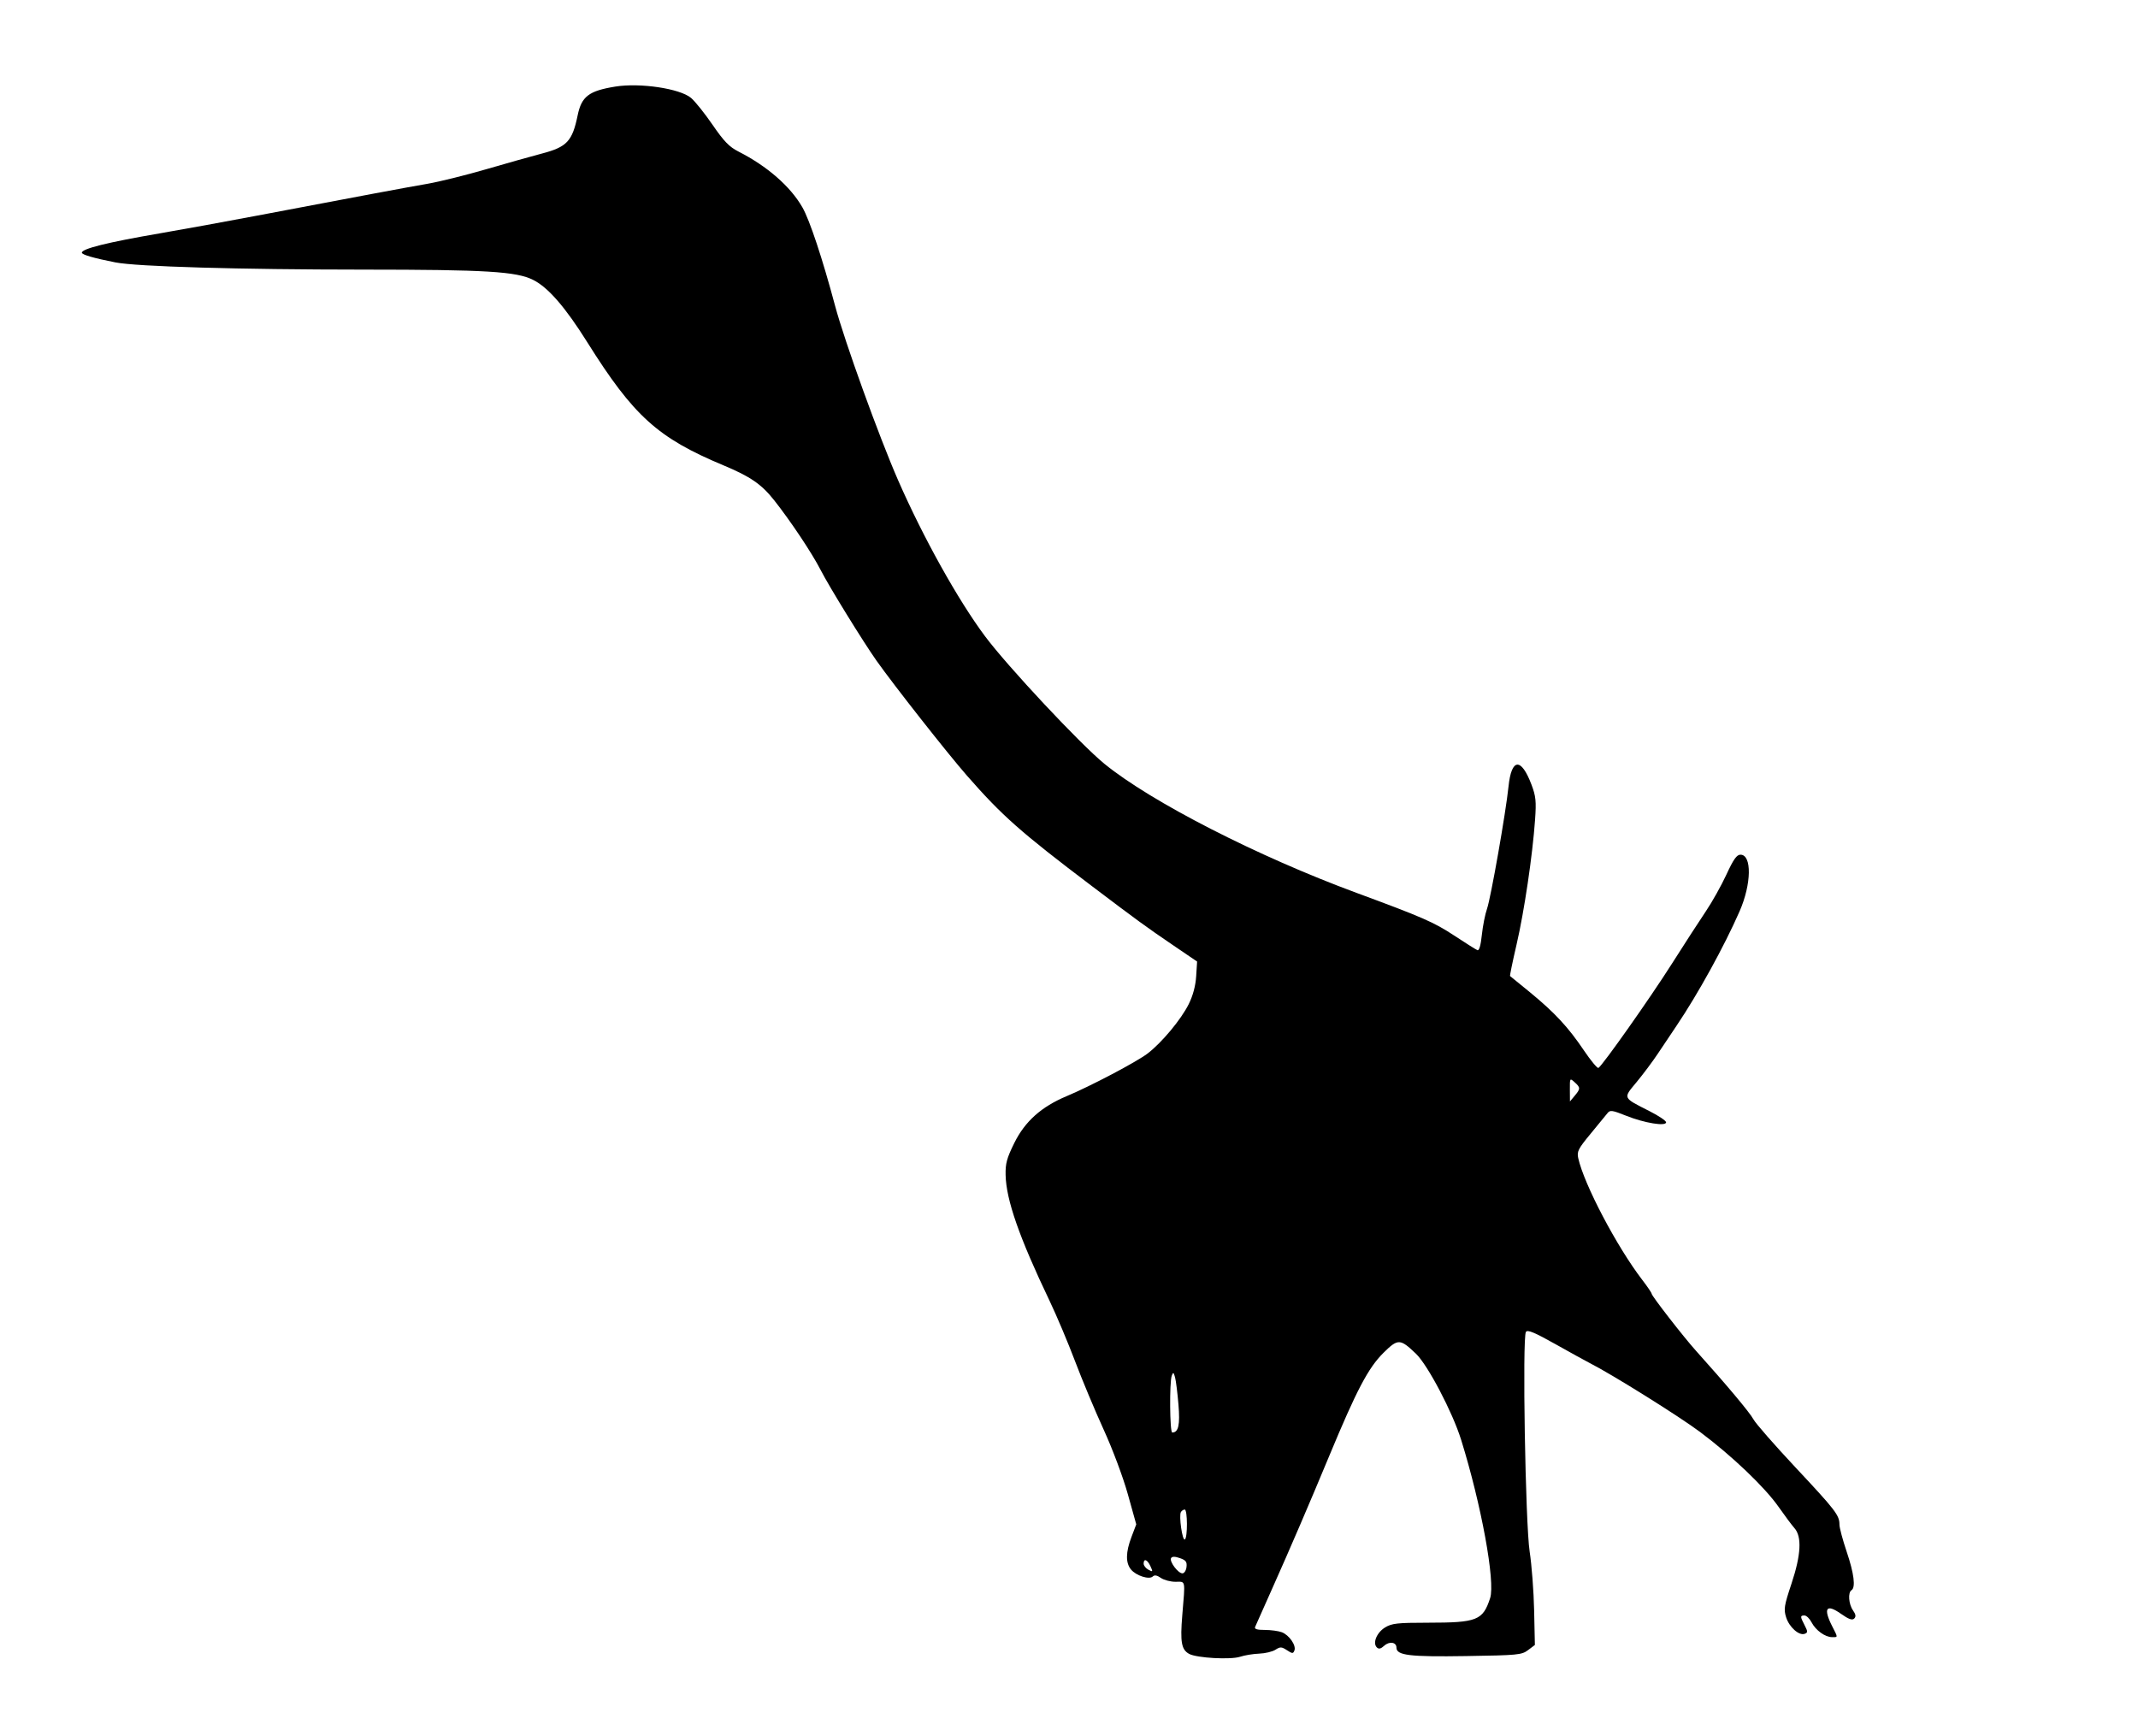 <svg xmlns="http://www.w3.org/2000/svg" width="888" height="721" viewBox="0 0 888 721" version="1.1">
	<path d="M 255.500 35.973 C 244.576 37.748, 241.540 40.067, 239.934 47.862 C 237.703 58.689, 235.483 61.057, 225 63.798 C 220.875 64.876, 210.525 67.791, 202 70.276 C 193.475 72.761, 182.450 75.493, 177.500 76.347 C 168.489 77.902, 150.989 81.172, 107 89.523 C 94.075 91.977, 75.769 95.312, 66.321 96.934 C 44.665 100.654, 34 103.298, 34 104.948 C 34 105.786, 38.956 107.223, 47.937 108.990 C 56.803 110.734, 99.207 111.966, 150.932 111.984 C 201.969 112.001, 214.484 112.761, 221.462 116.267 C 227.678 119.389, 234.790 127.581, 243.897 142.107 C 263.155 172.824, 273.155 181.866, 300.500 193.288 C 311.671 197.954, 316.279 201.125, 321.522 207.757 C 328.405 216.462, 337.265 229.759, 340.857 236.776 C 344.354 243.607, 358.489 266.547, 364.038 274.397 C 371.251 284.601, 393.497 312.882, 401.558 322.094 C 416.219 338.852, 423.867 345.617, 453.500 368.038 C 472.320 382.279, 476.103 385.035, 486.998 392.442 L 497.208 399.385 496.820 405.492 C 496.566 409.481, 495.495 413.490, 493.734 417.050 C 490.582 423.418, 482.517 433.104, 476.631 437.589 C 472.031 441.094, 453.015 451.110, 443 455.302 C 432.525 459.688, 425.710 465.784, 421.294 474.721 C 418.165 481.050, 417.561 483.278, 417.672 488.077 C 417.909 498.426, 423.361 514.009, 435.978 540.404 C 438.844 546.401, 443.590 557.651, 446.524 565.404 C 449.458 573.157, 454.805 585.944, 458.407 593.820 C 462.095 601.887, 466.478 613.601, 468.444 620.647 L 471.934 633.153 469.967 638.327 C 467.536 644.724, 467.465 649.129, 469.750 651.903 C 471.883 654.493, 477.364 656.236, 478.815 654.785 C 479.504 654.096, 480.575 654.289, 482.138 655.384 C 483.407 656.273, 486.145 657, 488.223 657 C 492.547 657, 492.302 655.796, 491.049 670.929 C 490.126 682.088, 490.693 685.230, 493.944 686.970 C 497.111 688.665, 511.138 689.440, 515.085 688.137 C 516.972 687.514, 520.538 686.931, 523.008 686.842 C 525.479 686.753, 528.513 686.025, 529.750 685.225 C 531.741 683.938, 532.290 683.960, 534.518 685.420 C 536.764 686.892, 537.100 686.903, 537.628 685.527 C 538.434 683.426, 535.453 679.123, 532.383 677.955 C 531.001 677.430, 527.826 677, 525.328 677 C 522.083 677, 520.935 676.643, 521.306 675.750 C 521.593 675.063, 524.849 667.750, 528.542 659.500 C 535.640 643.646, 544.068 624.045, 551.975 605 C 563.458 577.341, 568.275 568.174, 574.636 561.877 C 580.624 555.950, 581.531 555.977, 588.109 562.280 C 593.030 566.995, 603.286 586.532, 606.860 598 C 615.251 624.923, 621.131 657.021, 618.912 663.792 C 615.872 673.066, 613.539 673.985, 593 673.998 C 580.356 674.006, 578.087 674.259, 575.277 675.973 C 571.830 678.074, 570.028 682.428, 571.850 684.250 C 572.654 685.054, 573.491 684.866, 574.939 683.555 C 577.087 681.611, 580 682.067, 580 684.347 C 580 687.570, 585.372 688.223, 608.892 687.857 C 630.461 687.522, 632.025 687.371, 634.677 685.373 L 637.500 683.245 637.189 668.873 C 637.017 660.968, 636.182 650, 635.333 644.500 C 633.557 632.997, 632.237 555.440, 633.779 553.206 C 634.464 552.214, 637.336 553.409, 646.086 558.325 C 652.364 561.852, 658.728 565.360, 660.230 566.119 C 669.348 570.731, 697.443 588.282, 706.143 594.801 C 719.455 604.774, 733.001 617.708, 738.770 625.954 C 741.289 629.554, 744.224 633.486, 745.293 634.690 C 748.453 638.252, 748.058 645.808, 744.088 657.744 C 741.033 666.925, 740.801 668.377, 741.848 671.744 C 743.127 675.853, 747.245 679.504, 749.588 678.605 C 750.891 678.105, 750.885 677.678, 749.535 675.068 C 747.635 671.394, 747.629 671, 749.474 671 C 750.285 671, 751.612 672.283, 752.423 673.852 C 754.144 677.178, 758.063 680, 760.965 680 C 763.438 680, 763.436 680.278, 761 675.500 C 757.155 667.957, 758.507 665.989, 764.590 670.277 C 767.831 672.561, 769.305 673.095, 770.120 672.280 C 770.935 671.465, 770.801 670.554, 769.616 668.862 C 767.815 666.291, 767.459 661.452, 769 660.500 C 770.790 659.394, 770.060 653.554, 767 644.500 C 765.350 639.619, 764 634.555, 764 633.247 C 764 629.368, 762.414 627.306, 745.744 609.503 C 736.987 600.151, 729.121 591.150, 728.263 589.500 C 726.890 586.857, 716.768 574.787, 704.406 561.050 C 699.279 555.352, 686 538.259, 686 537.357 C 686 536.987, 684.240 534.393, 682.090 531.592 C 671.544 517.858, 657.891 491.886, 655.504 481.018 C 654.904 478.287, 655.494 477.128, 660.663 470.886 C 663.874 467.010, 667.031 463.156, 667.681 462.323 C 668.721 460.988, 669.651 461.123, 675.485 463.457 C 683.002 466.464, 692 467.932, 692 466.152 C 692 465.532, 688.962 463.481, 685.250 461.594 C 673.791 455.770, 674.043 456.327, 679.749 449.447 C 682.461 446.176, 686.440 440.853, 688.590 437.619 C 690.741 434.384, 694.207 429.209, 696.293 426.119 C 705.209 412.911, 716.189 392.981, 722.526 378.500 C 727.488 367.161, 727.676 355, 722.888 355 C 721.336 355, 719.990 356.903, 717.055 363.250 C 714.957 367.788, 711.114 374.650, 708.517 378.500 C 705.919 382.350, 699.518 392.235, 694.293 400.467 C 685.358 414.545, 665.661 442.474, 663.900 443.562 C 663.460 443.834, 660.738 440.556, 657.853 436.278 C 651.343 426.628, 645.784 420.634, 635.500 412.181 C 631.100 408.564, 627.363 405.519, 627.195 405.414 C 627.028 405.309, 628.236 399.436, 629.880 392.362 C 633.067 378.653, 636.534 355.283, 637.574 340.500 C 638.118 332.762, 637.909 330.713, 636.083 325.886 C 631.786 314.533, 627.759 314.877, 626.547 326.700 C 625.447 337.423, 619.176 373.082, 617.613 377.500 C 616.835 379.700, 615.873 384.564, 615.476 388.310 C 615.006 392.744, 614.361 394.958, 613.627 394.657 C 613.007 394.403, 608.675 391.674, 604 388.593 C 595.595 383.053, 590.812 380.963, 563.500 370.889 C 522.323 355.701, 478.029 333.023, 458.669 317.218 C 448.651 309.039, 418.462 276.778, 409.149 264.300 C 397.908 249.238, 383.466 223.327, 373.033 199.500 C 365.103 181.391, 350.786 141.762, 346.841 127 C 341.606 107.410, 336.296 91.417, 333.271 86.125 C 328.306 77.442, 318.640 69.006, 306.702 62.938 C 302.889 61, 300.686 58.725, 295.966 51.851 C 292.700 47.094, 288.676 42.064, 287.024 40.674 C 282.381 36.767, 265.816 34.297, 255.500 35.973 M 652.033 452.595 L 652.067 457.500 654.033 455.139 C 656.482 452.200, 656.479 451.743, 654 449.500 C 652.026 447.713, 652 447.753, 652.033 452.595 M 486.688 571.370 C 485.679 574, 485.847 595, 486.878 595 C 489.468 595, 490.167 591.850, 489.460 583.363 C 489.061 578.573, 488.429 573.512, 488.056 572.116 C 487.473 569.936, 487.279 569.830, 486.688 571.370 M 490.489 628.017 C 489.567 629.509, 491.071 640.074, 492.114 639.430 C 493.305 638.694, 493.253 627, 492.059 627 C 491.541 627, 490.835 627.458, 490.489 628.017 M 486.401 647.160 C 485.573 648.500, 489.285 653.500, 491.108 653.500 C 491.874 653.500, 492.637 652.315, 492.805 650.867 C 493.055 648.712, 492.559 648.042, 490.077 647.177 C 487.981 646.446, 486.846 646.441, 486.401 647.160 M 475 649.465 C 475 650.270, 475.897 651.410, 476.993 651.996 C 478.847 652.989, 478.906 652.887, 477.832 650.531 C 476.565 647.751, 475 647.161, 475 649.465" stroke="none" fill="black" fill-rule="evenodd"/>
</svg>